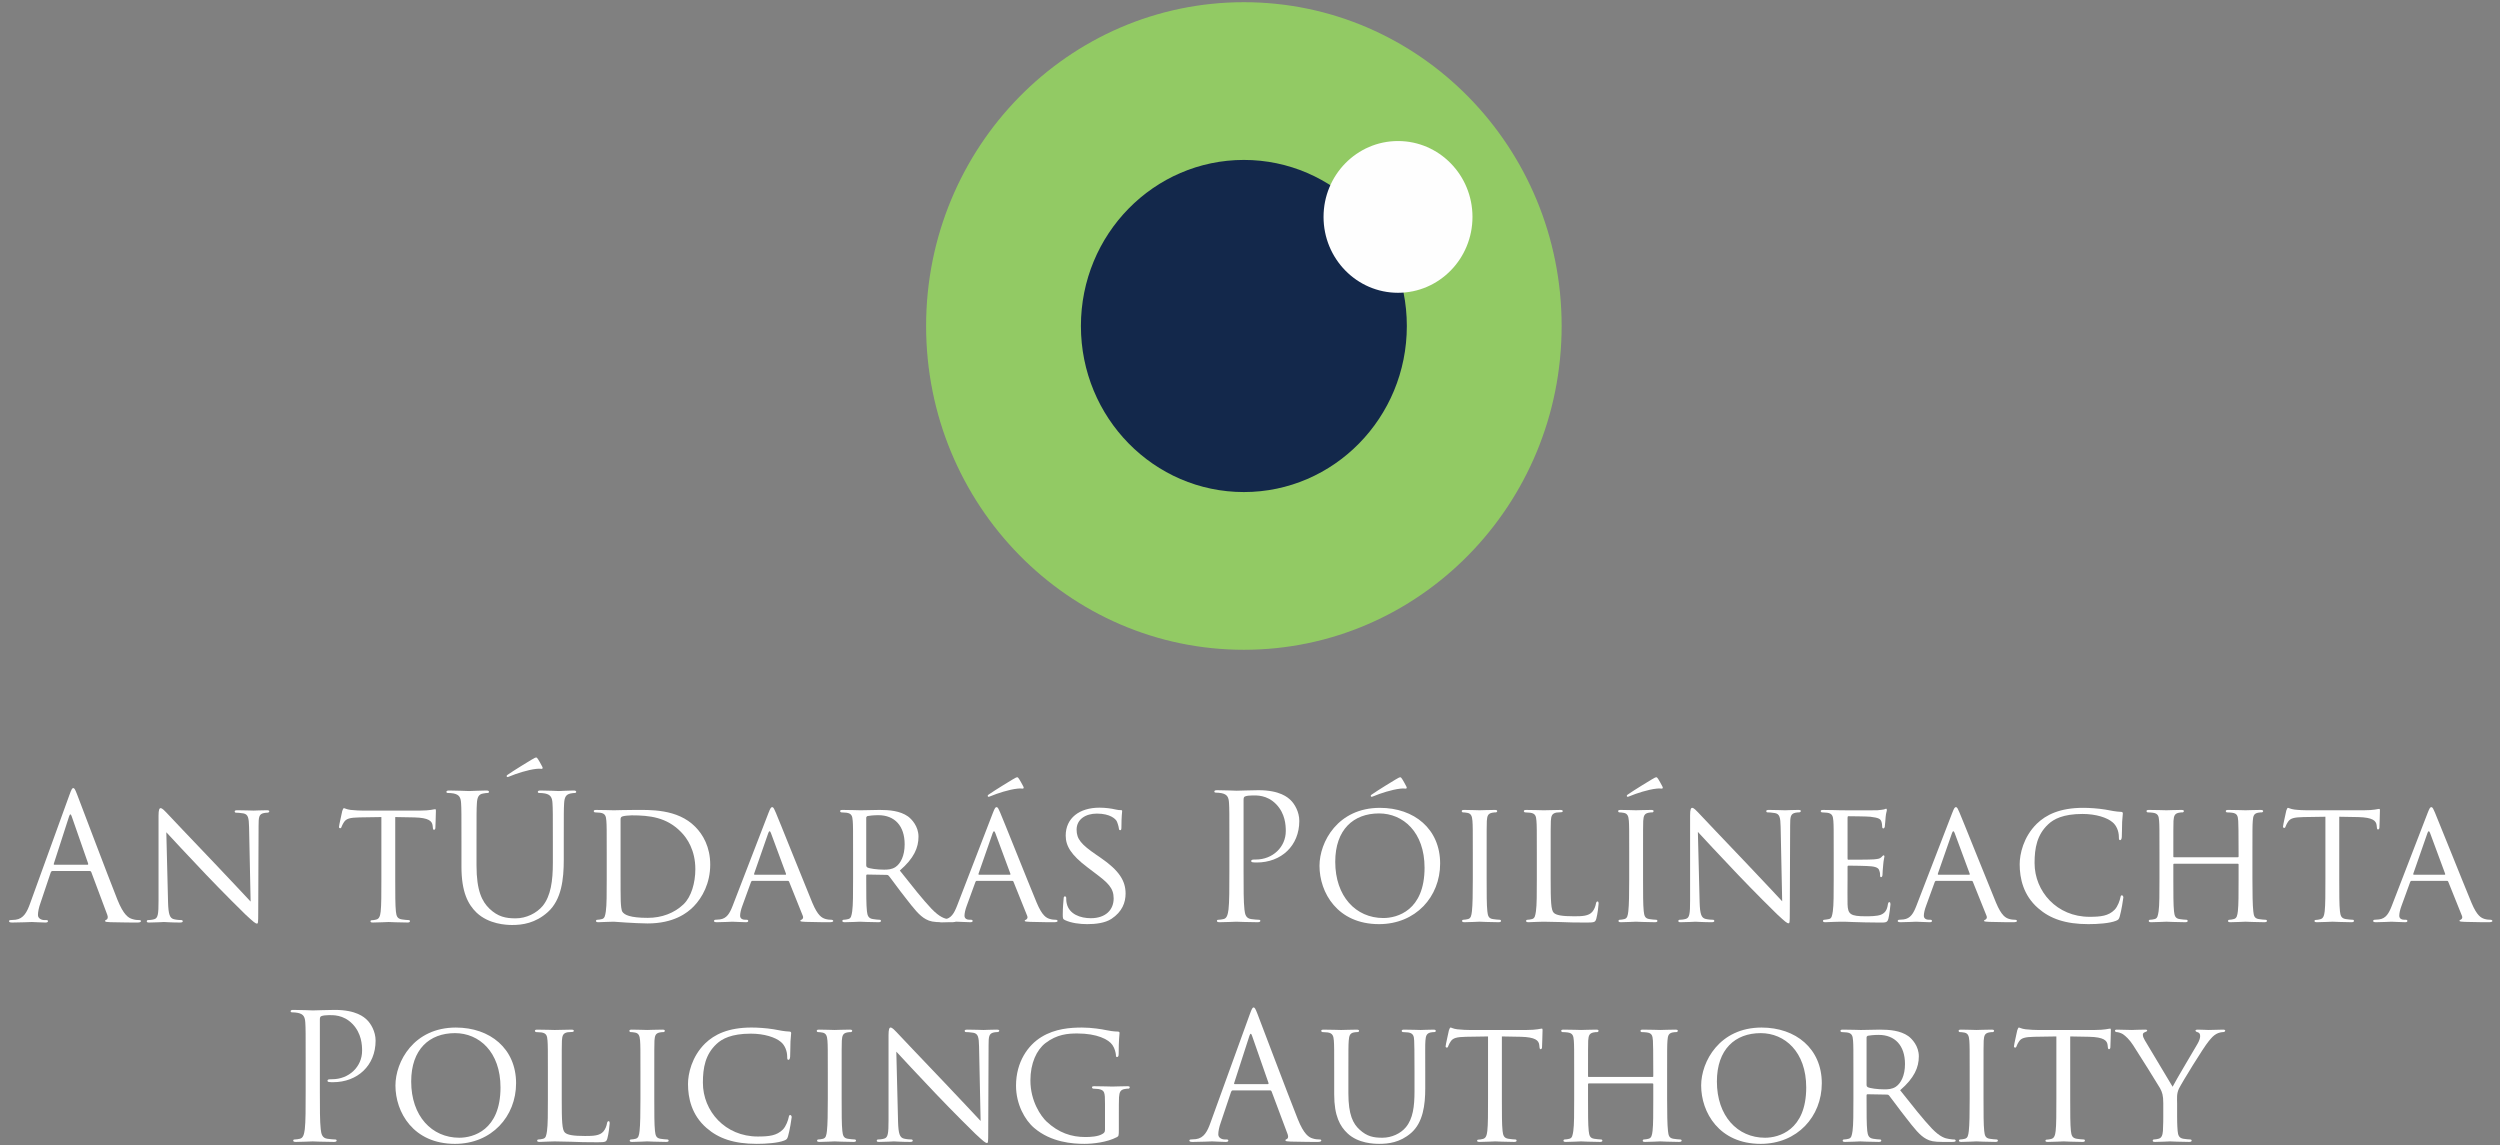 <?xml version="1.0" encoding="UTF-8" standalone="no"?>
<svg width="203px" height="93px" viewBox="0 0 203 93" version="1.1" xmlns="http://www.w3.org/2000/svg" xmlns:xlink="http://www.w3.org/1999/xlink">
    <rect x="0" y="0" width="203" height="93" fill="#808080" stroke="none"/>
    <!-- Generator: Sketch 50.2 (55047) - http://www.bohemiancoding.com/sketch -->
    <title>top bar logo</title>
    <desc>Created with Sketch.</desc>
    <defs></defs>
    <g id="Desktop" stroke="none" stroke-width="1" fill="none" fill-rule="evenodd">
        <g id="Home-v5b" transform="translate(-98, -6425)">
            <g id="footer" transform="translate(0, 6355)">
                <g id="top-bar-logo">
                    <g transform="translate(98, 70)">
                        <g id="Group">
                            <g id="Group-7" transform="translate(75, 0)">
                                <path d="M51.805,26.471 C51.805,40.991 40.253,52.762 26.003,52.762 C11.751,52.762 0.2,40.991 0.2,26.471 C0.2,11.951 11.751,0.179 26.003,0.179 C40.253,0.179 51.805,11.951 51.805,26.471" id="Fill-1" fill="#92CA64"></path>
                                <path d="M39.235,26.471 C39.235,33.918 33.311,39.955 26.002,39.955 C18.694,39.955 12.77,33.918 12.77,26.471 C12.77,19.023 18.694,12.986 26.002,12.986 C33.311,12.986 39.235,19.023 39.235,26.471" id="Fill-3" fill="#13284B"></path>
                                <path d="M44.565,17.613 C44.565,21.015 41.859,23.774 38.519,23.774 C35.179,23.774 32.472,21.015 32.472,17.613 C32.472,14.211 35.179,11.452 38.519,11.452 C41.859,11.452 44.565,14.211 44.565,17.613" id="Fill-5" fill="#FEFEFE"></path>
                            </g>
                            <g id="Group-84" transform="translate(0, 61)" fill="#FFFFFF">
                                <path d="M24.82,25.117 C24.82,22.903 24.82,22.507 24.792,22.054 C24.764,21.571 24.651,21.344 24.187,21.246 C24.075,21.218 23.837,21.202 23.71,21.202 C23.654,21.202 23.598,21.174 23.598,21.118 C23.598,21.033 23.668,21.004 23.823,21.004 C24.455,21.004 25.298,21.046 25.41,21.046 C25.72,21.046 26.535,21.004 27.181,21.004 C28.938,21.004 29.572,21.599 29.796,21.812 C30.106,22.11 30.499,22.749 30.499,23.5 C30.499,25.513 29.037,26.875 27.04,26.875 C26.971,26.875 26.816,26.875 26.746,26.86 C26.675,26.86 26.591,26.832 26.591,26.761 C26.591,26.647 26.675,26.633 26.971,26.633 C28.334,26.633 29.402,25.626 29.402,24.322 C29.402,23.854 29.36,22.903 28.615,22.138 C27.87,21.373 27.014,21.43 26.69,21.43 C26.45,21.43 26.212,21.458 26.085,21.515 C26.001,21.543 25.973,21.643 25.973,21.783 L25.973,27.613 C25.973,28.973 25.973,30.093 26.043,30.69 C26.085,31.101 26.169,31.412 26.591,31.469 C26.788,31.497 27.097,31.526 27.224,31.526 C27.308,31.526 27.336,31.569 27.336,31.611 C27.336,31.682 27.266,31.724 27.111,31.724 C26.339,31.724 25.453,31.682 25.382,31.682 C25.34,31.682 24.455,31.724 24.033,31.724 C23.879,31.724 23.809,31.696 23.809,31.611 C23.809,31.569 23.837,31.526 23.921,31.526 C24.047,31.526 24.216,31.497 24.343,31.469 C24.623,31.412 24.693,31.101 24.75,30.69 C24.82,30.093 24.82,28.973 24.82,27.613 L24.82,25.117 Z" id="Fill-8"></path>
                                <path d="M37.297,31.384 C38.407,31.384 40.641,30.789 40.641,27.301 C40.641,24.407 38.899,22.89 36.945,22.89 C34.879,22.89 33.389,24.194 33.389,26.818 C33.389,29.625 35.061,31.384 37.297,31.384 M37.015,22.437 C39.799,22.437 41.906,24.152 41.906,26.959 C41.906,29.654 39.925,31.881 36.945,31.881 C33.558,31.881 32.11,29.313 32.11,27.143 C32.11,25.202 33.6,22.437 37.015,22.437" id="Fill-10"></path>
                                <path d="M45.613,28.25 C45.613,30.023 45.64,30.746 45.865,30.959 C46.062,31.157 46.54,31.242 47.509,31.242 C48.156,31.242 48.705,31.228 48.999,30.873 C49.155,30.689 49.253,30.434 49.294,30.193 C49.308,30.108 49.35,30.037 49.421,30.037 C49.477,30.037 49.505,30.093 49.505,30.221 C49.505,30.348 49.421,31.071 49.322,31.426 C49.239,31.71 49.197,31.752 48.536,31.752 C47.65,31.752 46.961,31.738 46.385,31.71 C45.823,31.696 45.401,31.682 45.035,31.682 C44.979,31.682 44.769,31.682 44.53,31.696 C44.277,31.71 44.01,31.724 43.813,31.724 C43.687,31.724 43.617,31.696 43.617,31.624 C43.617,31.582 43.645,31.526 43.715,31.526 C43.827,31.526 43.982,31.498 44.094,31.469 C44.334,31.412 44.362,31.185 44.417,30.831 C44.488,30.334 44.488,29.384 44.488,28.222 L44.488,26.095 C44.488,24.223 44.488,23.883 44.459,23.5 C44.431,23.088 44.362,22.891 43.953,22.833 C43.855,22.819 43.645,22.805 43.532,22.805 C43.49,22.805 43.434,22.749 43.434,22.705 C43.434,22.635 43.49,22.607 43.631,22.607 C44.193,22.607 44.966,22.635 45.035,22.635 C45.092,22.635 46.02,22.607 46.399,22.607 C46.526,22.607 46.596,22.635 46.596,22.705 C46.596,22.749 46.54,22.791 46.498,22.791 C46.413,22.791 46.23,22.805 46.09,22.819 C45.724,22.891 45.654,23.075 45.627,23.5 C45.613,23.883 45.613,24.223 45.613,26.095 L45.613,28.25 Z" id="Fill-12"></path>
                                <path d="M53.128,28.222 C53.128,29.385 53.128,30.335 53.184,30.831 C53.226,31.185 53.268,31.413 53.633,31.469 C53.816,31.497 54.084,31.525 54.197,31.525 C54.266,31.525 54.294,31.582 54.294,31.625 C54.294,31.681 54.239,31.724 54.098,31.724 C53.409,31.724 52.608,31.681 52.551,31.681 C52.481,31.681 51.709,31.724 51.329,31.724 C51.202,31.724 51.133,31.695 51.133,31.625 C51.133,31.582 51.161,31.525 51.23,31.525 C51.343,31.525 51.498,31.497 51.61,31.469 C51.849,31.413 51.891,31.185 51.933,30.831 C51.99,30.335 52.004,29.385 52.004,28.222 L52.004,26.094 C52.004,24.223 52.004,23.882 51.975,23.5 C51.947,23.089 51.849,22.904 51.582,22.848 C51.441,22.819 51.286,22.806 51.202,22.806 C51.147,22.806 51.105,22.748 51.105,22.706 C51.105,22.634 51.161,22.606 51.301,22.606 C51.709,22.606 52.481,22.634 52.551,22.634 C52.608,22.634 53.409,22.606 53.789,22.606 C53.929,22.606 53.985,22.634 53.985,22.706 C53.985,22.748 53.929,22.806 53.887,22.806 C53.803,22.806 53.718,22.806 53.578,22.834 C53.24,22.904 53.17,23.075 53.142,23.5 C53.128,23.882 53.128,24.223 53.128,26.094 L53.128,28.222 Z" id="Fill-14"></path>
                                <path d="M57.37,30.59 C56.16,29.54 55.866,28.164 55.866,27.016 C55.866,26.208 56.16,24.804 57.258,23.726 C58.003,23.003 59.127,22.436 61.024,22.436 C61.516,22.436 62.219,22.48 62.823,22.578 C63.287,22.664 63.68,22.748 64.088,22.762 C64.214,22.762 64.242,22.819 64.242,22.89 C64.242,22.99 64.214,23.131 64.187,23.571 C64.173,23.968 64.173,24.634 64.159,24.804 C64.145,24.988 64.088,25.06 64.018,25.06 C63.933,25.06 63.92,24.974 63.92,24.804 C63.92,24.337 63.722,23.854 63.399,23.6 C62.963,23.23 62.064,22.933 60.968,22.933 C59.379,22.933 58.621,23.358 58.185,23.769 C57.272,24.62 57.075,25.698 57.075,26.917 C57.075,29.229 58.888,31.285 61.53,31.285 C62.457,31.285 63.076,31.213 63.569,30.718 C63.835,30.448 64.004,29.937 64.046,29.71 C64.074,29.582 64.088,29.54 64.173,29.54 C64.228,29.54 64.286,29.626 64.286,29.71 C64.286,29.796 64.116,30.844 63.99,31.257 C63.92,31.483 63.891,31.525 63.68,31.611 C63.174,31.81 62.247,31.88 61.446,31.88 C59.59,31.88 58.34,31.441 57.37,30.59" id="Fill-16"></path>
                                <path d="M68.342,28.222 C68.342,29.385 68.342,30.335 68.398,30.831 C68.44,31.185 68.482,31.413 68.847,31.469 C69.03,31.497 69.298,31.525 69.411,31.525 C69.48,31.525 69.508,31.582 69.508,31.625 C69.508,31.681 69.452,31.724 69.312,31.724 C68.623,31.724 67.822,31.681 67.765,31.681 C67.695,31.681 66.923,31.724 66.543,31.724 C66.416,31.724 66.346,31.695 66.346,31.625 C66.346,31.582 66.374,31.525 66.444,31.525 C66.557,31.525 66.712,31.497 66.824,31.469 C67.063,31.413 67.105,31.185 67.147,30.831 C67.204,30.335 67.218,29.385 67.218,28.222 L67.218,26.094 C67.218,24.223 67.218,23.882 67.189,23.5 C67.161,23.089 67.063,22.904 66.796,22.848 C66.655,22.819 66.5,22.806 66.416,22.806 C66.36,22.806 66.319,22.748 66.319,22.706 C66.319,22.634 66.374,22.606 66.515,22.606 C66.923,22.606 67.695,22.634 67.765,22.634 C67.822,22.634 68.623,22.606 69.003,22.606 C69.143,22.606 69.199,22.634 69.199,22.706 C69.199,22.748 69.143,22.806 69.101,22.806 C69.017,22.806 68.932,22.806 68.791,22.834 C68.454,22.904 68.384,23.075 68.356,23.5 C68.342,23.882 68.342,24.223 68.342,26.094 L68.342,28.222 Z" id="Fill-18"></path>
                                <path d="M72.922,30.079 C72.95,31.071 73.062,31.369 73.399,31.455 C73.625,31.511 73.905,31.526 74.018,31.526 C74.074,31.526 74.116,31.569 74.116,31.625 C74.116,31.696 74.032,31.724 73.891,31.724 C73.188,31.724 72.697,31.682 72.584,31.682 C72.473,31.682 71.952,31.724 71.389,31.724 C71.263,31.724 71.192,31.71 71.192,31.625 C71.192,31.569 71.234,31.526 71.291,31.526 C71.389,31.526 71.615,31.511 71.798,31.455 C72.106,31.369 72.149,31.043 72.149,29.951 L72.149,23.046 C72.149,22.564 72.219,22.436 72.316,22.436 C72.457,22.436 72.669,22.677 72.795,22.805 C72.991,23.003 74.791,24.932 76.703,26.918 C77.926,28.194 79.246,29.626 79.626,30.023 L79.5,23.982 C79.485,23.202 79.415,22.933 79.036,22.861 C78.811,22.819 78.53,22.805 78.431,22.805 C78.347,22.805 78.333,22.734 78.333,22.692 C78.333,22.621 78.431,22.606 78.571,22.606 C79.133,22.606 79.725,22.635 79.866,22.635 C80.005,22.635 80.412,22.606 80.919,22.606 C81.045,22.606 81.143,22.621 81.143,22.692 C81.143,22.734 81.087,22.805 81.004,22.805 C80.948,22.805 80.849,22.805 80.708,22.833 C80.301,22.919 80.273,23.159 80.273,23.883 L80.244,30.944 C80.244,31.738 80.23,31.81 80.146,31.81 C80.019,31.81 79.893,31.71 79.205,31.071 C79.078,30.958 77.293,29.186 75.986,27.811 C74.552,26.293 73.16,24.818 72.781,24.393 L72.922,30.079 Z" id="Fill-20"></path>
                                <path d="M89.726,28.647 C89.726,27.668 89.698,27.527 89.192,27.427 C89.093,27.413 88.882,27.399 88.77,27.399 C88.727,27.399 88.671,27.343 88.671,27.301 C88.671,27.215 88.727,27.201 88.868,27.201 C89.431,27.201 90.26,27.229 90.331,27.229 C90.387,27.229 91.159,27.201 91.539,27.201 C91.68,27.201 91.735,27.215 91.735,27.301 C91.735,27.343 91.68,27.399 91.638,27.399 C91.553,27.399 91.469,27.399 91.328,27.427 C90.991,27.485 90.892,27.668 90.864,28.094 C90.85,28.477 90.85,28.831 90.85,29.342 L90.85,30.689 C90.85,31.242 90.836,31.256 90.681,31.34 C89.894,31.752 88.77,31.88 88.054,31.88 C87.111,31.88 85.355,31.767 83.977,30.59 C83.218,29.951 82.501,28.661 82.501,27.159 C82.501,25.23 83.471,23.869 84.568,23.202 C85.678,22.521 86.915,22.437 87.857,22.437 C88.644,22.437 89.515,22.579 89.754,22.635 C90.007,22.691 90.443,22.763 90.752,22.763 C90.879,22.763 90.907,22.819 90.907,22.876 C90.907,23.046 90.836,23.372 90.836,24.578 C90.836,24.776 90.78,24.833 90.696,24.833 C90.625,24.833 90.611,24.762 90.611,24.648 C90.597,24.492 90.526,24.138 90.331,23.855 C90.021,23.4 89.08,22.918 87.478,22.918 C86.733,22.918 85.833,22.975 84.891,23.699 C84.175,24.252 83.669,25.329 83.669,26.732 C83.669,28.435 84.539,29.655 84.976,30.065 C85.959,30.987 86.999,31.327 88.137,31.327 C88.574,31.327 89.15,31.285 89.473,31.101 C89.627,31.015 89.726,30.959 89.726,30.731 L89.726,28.647 Z" id="Fill-22"></path>
                                <path d="M102.945,27.031 C103.015,27.031 103.015,26.987 103.001,26.931 L101.666,23.103 C101.596,22.89 101.525,22.89 101.455,23.103 L100.218,26.931 C100.19,27.003 100.218,27.031 100.26,27.031 L102.945,27.031 Z M101.483,21.358 C101.652,20.891 101.708,20.806 101.793,20.806 C101.877,20.806 101.932,20.877 102.101,21.316 C102.312,21.856 104.519,27.711 105.377,29.866 C105.882,31.128 106.291,31.355 106.585,31.441 C106.796,31.511 107.007,31.525 107.147,31.525 C107.232,31.525 107.288,31.539 107.288,31.611 C107.288,31.697 107.161,31.725 107.007,31.725 C106.796,31.725 105.77,31.725 104.8,31.697 C104.533,31.681 104.379,31.681 104.379,31.597 C104.379,31.539 104.42,31.511 104.478,31.497 C104.561,31.469 104.645,31.341 104.561,31.114 L103.254,27.626 C103.227,27.57 103.197,27.54 103.128,27.54 L100.105,27.54 C100.036,27.54 99.994,27.584 99.965,27.654 L99.122,30.164 C98.995,30.519 98.925,30.859 98.925,31.114 C98.925,31.398 99.22,31.525 99.458,31.525 L99.599,31.525 C99.698,31.525 99.74,31.554 99.74,31.611 C99.74,31.697 99.656,31.725 99.529,31.725 C99.192,31.725 98.588,31.681 98.433,31.681 C98.278,31.681 97.506,31.725 96.845,31.725 C96.662,31.725 96.577,31.697 96.577,31.611 C96.577,31.554 96.634,31.525 96.705,31.525 C96.803,31.525 96.999,31.511 97.112,31.497 C97.758,31.412 98.04,30.873 98.292,30.164 L101.483,21.358 Z" id="Fill-24"></path>
                                <path d="M108.337,26.095 C108.337,24.223 108.337,23.883 108.309,23.5 C108.281,23.117 108.21,22.891 107.803,22.833 C107.704,22.819 107.493,22.805 107.382,22.805 C107.339,22.805 107.283,22.749 107.283,22.707 C107.283,22.635 107.339,22.607 107.479,22.607 C108.041,22.607 108.786,22.635 108.899,22.635 C109.012,22.635 109.785,22.607 110.15,22.607 C110.291,22.607 110.361,22.635 110.361,22.707 C110.361,22.749 110.305,22.805 110.248,22.805 C110.164,22.805 110.094,22.805 109.939,22.833 C109.616,22.891 109.546,23.103 109.517,23.5 C109.489,23.883 109.489,24.223 109.489,26.095 L109.489,27.782 C109.489,29.526 109.87,30.25 110.403,30.732 C111.006,31.285 111.541,31.384 112.245,31.384 C113.004,31.384 113.734,31.043 114.156,30.532 C114.732,29.839 114.858,28.845 114.858,27.613 L114.858,26.095 C114.858,24.223 114.844,23.883 114.831,23.5 C114.817,23.117 114.745,22.891 114.338,22.833 C114.239,22.819 114.029,22.805 113.917,22.805 C113.861,22.805 113.818,22.749 113.818,22.707 C113.818,22.635 113.874,22.607 114.015,22.607 C114.563,22.607 115.28,22.635 115.351,22.635 C115.434,22.635 116.026,22.607 116.391,22.607 C116.531,22.607 116.586,22.635 116.586,22.707 C116.586,22.749 116.545,22.805 116.489,22.805 C116.404,22.805 116.334,22.805 116.179,22.833 C115.843,22.904 115.772,23.103 115.744,23.5 C115.716,23.883 115.73,24.223 115.73,26.095 L115.73,27.385 C115.73,28.689 115.561,30.15 114.577,31.001 C113.677,31.78 112.722,31.88 111.991,31.88 C111.584,31.88 110.291,31.852 109.419,31.029 C108.814,30.462 108.337,29.625 108.337,27.868 L108.337,26.095 Z" id="Fill-26"></path>
                                <path d="M121.952,28.222 C121.952,29.385 121.952,30.335 122.008,30.831 C122.05,31.185 122.107,31.413 122.486,31.469 C122.655,31.497 122.935,31.525 123.048,31.525 C123.132,31.525 123.146,31.582 123.146,31.625 C123.146,31.681 123.09,31.724 122.949,31.724 C122.274,31.724 121.488,31.681 121.418,31.681 C121.362,31.681 120.504,31.724 120.139,31.724 C119.998,31.724 119.942,31.695 119.942,31.625 C119.942,31.582 119.97,31.539 120.04,31.539 C120.153,31.539 120.292,31.511 120.405,31.483 C120.658,31.427 120.729,31.185 120.771,30.831 C120.828,30.335 120.828,29.385 120.828,28.222 L120.828,23.159 L119.043,23.187 C118.269,23.203 117.974,23.287 117.792,23.571 C117.651,23.784 117.637,23.868 117.594,23.954 C117.566,24.053 117.524,24.067 117.468,24.067 C117.44,24.067 117.383,24.039 117.383,23.968 C117.383,23.84 117.637,22.762 117.651,22.664 C117.679,22.592 117.735,22.436 117.777,22.436 C117.862,22.436 117.988,22.536 118.326,22.578 C118.676,22.622 119.154,22.634 119.295,22.634 L123.962,22.634 C124.369,22.634 124.651,22.606 124.847,22.578 C125.03,22.55 125.143,22.522 125.199,22.522 C125.255,22.522 125.255,22.592 125.255,22.664 C125.255,23.032 125.213,23.898 125.213,24.039 C125.213,24.138 125.156,24.195 125.1,24.195 C125.044,24.195 125.016,24.152 125.002,23.982 L124.988,23.854 C124.945,23.486 124.679,23.217 123.497,23.187 L121.952,23.159 L121.952,28.222 Z" id="Fill-28"></path>
                                <path d="M135.37,28.222 C135.37,29.385 135.384,30.335 135.44,30.831 C135.482,31.185 135.511,31.413 135.891,31.469 C136.058,31.497 136.34,31.525 136.439,31.525 C136.522,31.525 136.55,31.582 136.55,31.625 C136.55,31.681 136.481,31.724 136.34,31.724 C135.665,31.724 134.878,31.681 134.808,31.681 C134.751,31.681 133.951,31.724 133.585,31.724 C133.444,31.724 133.389,31.695 133.389,31.625 C133.389,31.582 133.417,31.525 133.488,31.525 C133.599,31.525 133.74,31.497 133.852,31.469 C134.105,31.413 134.147,31.171 134.189,30.816 C134.246,30.321 134.246,29.413 134.246,28.25 L134.246,27.045 C134.246,26.988 134.217,26.974 134.175,26.974 L129.018,26.974 C128.975,26.974 128.948,26.988 128.948,27.045 L128.948,28.25 C128.948,29.413 128.948,30.335 129.003,30.831 C129.046,31.185 129.088,31.413 129.453,31.469 C129.636,31.497 129.902,31.525 130.015,31.525 C130.085,31.525 130.114,31.582 130.114,31.625 C130.114,31.681 130.058,31.724 129.917,31.724 C129.228,31.724 128.442,31.681 128.385,31.681 C128.315,31.681 127.527,31.724 127.149,31.724 C127.021,31.724 126.951,31.695 126.951,31.625 C126.951,31.582 126.979,31.525 127.05,31.525 C127.162,31.525 127.316,31.497 127.429,31.469 C127.668,31.413 127.696,31.185 127.753,30.831 C127.823,30.335 127.823,29.385 127.823,28.222 L127.823,26.094 C127.823,24.223 127.823,23.882 127.795,23.5 C127.767,23.089 127.696,22.89 127.288,22.834 C127.191,22.819 126.979,22.806 126.867,22.806 C126.825,22.806 126.768,22.748 126.768,22.706 C126.768,22.634 126.825,22.606 126.965,22.606 C127.527,22.606 128.315,22.634 128.385,22.634 C128.442,22.634 129.228,22.606 129.608,22.606 C129.749,22.606 129.804,22.634 129.804,22.706 C129.804,22.748 129.749,22.806 129.707,22.806 C129.622,22.806 129.537,22.806 129.397,22.834 C129.06,22.904 128.99,23.075 128.961,23.5 C128.948,23.882 128.948,24.251 128.948,26.124 L128.948,26.378 C128.948,26.449 128.975,26.449 129.018,26.449 L134.175,26.449 C134.217,26.449 134.246,26.449 134.246,26.378 L134.246,26.124 C134.246,24.251 134.232,23.882 134.217,23.5 C134.189,23.089 134.133,22.89 133.726,22.834 C133.627,22.819 133.417,22.806 133.305,22.806 C133.248,22.806 133.206,22.748 133.206,22.706 C133.206,22.634 133.262,22.606 133.403,22.606 C133.951,22.606 134.751,22.634 134.808,22.634 C134.878,22.634 135.665,22.606 136.031,22.606 C136.171,22.606 136.242,22.634 136.242,22.706 C136.242,22.748 136.186,22.806 136.129,22.806 C136.045,22.806 135.974,22.806 135.82,22.834 C135.497,22.904 135.426,23.075 135.398,23.5 C135.37,23.882 135.37,24.223 135.37,26.094 L135.37,28.222 Z" id="Fill-30"></path>
                                <path d="M143.319,31.384 C144.429,31.384 146.665,30.789 146.665,27.301 C146.665,24.407 144.922,22.89 142.968,22.89 C140.902,22.89 139.412,24.194 139.412,26.818 C139.412,29.625 141.085,31.384 143.319,31.384 M143.039,22.437 C145.821,22.437 147.93,24.152 147.93,26.959 C147.93,29.654 145.948,31.881 142.968,31.881 C139.582,31.881 138.134,29.313 138.134,27.143 C138.134,25.202 139.623,22.437 143.039,22.437" id="Fill-32"></path>
                                <path d="M151.565,27.116 C151.565,27.186 151.593,27.229 151.649,27.272 C151.831,27.371 152.465,27.456 153.013,27.456 C153.308,27.456 153.646,27.441 153.94,27.244 C154.363,26.96 154.685,26.321 154.685,25.399 C154.685,23.897 153.87,23.033 152.548,23.033 C152.183,23.033 151.79,23.075 151.664,23.103 C151.607,23.131 151.565,23.174 151.565,23.245 L151.565,27.116 Z M150.497,26.094 C150.497,24.223 150.497,23.883 150.469,23.5 C150.441,23.089 150.37,22.891 149.963,22.833 C149.865,22.819 149.653,22.805 149.541,22.805 C149.499,22.805 149.442,22.749 149.442,22.706 C149.442,22.635 149.499,22.606 149.639,22.606 C150.201,22.606 151.031,22.635 151.101,22.635 C151.228,22.635 152.268,22.606 152.647,22.606 C153.434,22.606 154.306,22.677 154.953,23.131 C155.262,23.358 155.809,23.94 155.809,24.776 C155.809,25.67 155.445,26.534 154.292,27.527 C155.304,28.803 156.162,29.895 156.877,30.646 C157.538,31.327 157.946,31.44 158.255,31.483 C158.494,31.526 158.621,31.526 158.69,31.526 C158.761,31.526 158.803,31.582 158.803,31.624 C158.803,31.696 158.732,31.724 158.508,31.724 L157.735,31.724 C157.032,31.724 156.722,31.654 156.414,31.483 C155.88,31.199 155.43,30.618 154.727,29.71 C154.208,29.059 153.658,28.278 153.392,27.952 C153.336,27.895 153.308,27.881 153.223,27.881 L151.649,27.853 C151.593,27.853 151.565,27.881 151.565,27.952 L151.565,28.236 C151.565,29.398 151.565,30.335 151.621,30.83 C151.664,31.185 151.734,31.412 152.113,31.469 C152.282,31.497 152.548,31.526 152.661,31.526 C152.746,31.526 152.759,31.582 152.759,31.624 C152.759,31.682 152.703,31.724 152.564,31.724 C151.889,31.724 151.101,31.682 151.045,31.682 C151.031,31.682 150.201,31.724 149.822,31.724 C149.695,31.724 149.625,31.696 149.625,31.624 C149.625,31.582 149.653,31.526 149.724,31.526 C149.836,31.526 149.99,31.497 150.103,31.469 C150.342,31.412 150.37,31.185 150.427,30.83 C150.497,30.335 150.497,29.384 150.497,28.222 L150.497,26.094 Z" id="Fill-34"></path>
                                <path d="M161.062,28.222 C161.062,29.385 161.062,30.335 161.118,30.831 C161.16,31.185 161.202,31.413 161.567,31.469 C161.75,31.497 162.017,31.525 162.13,31.525 C162.2,31.525 162.228,31.582 162.228,31.625 C162.228,31.681 162.172,31.724 162.031,31.724 C161.342,31.724 160.542,31.681 160.485,31.681 C160.415,31.681 159.642,31.724 159.263,31.724 C159.136,31.724 159.066,31.695 159.066,31.625 C159.066,31.582 159.094,31.525 159.164,31.525 C159.277,31.525 159.432,31.497 159.543,31.469 C159.783,31.413 159.825,31.185 159.867,30.831 C159.924,30.335 159.938,29.385 159.938,28.222 L159.938,26.094 C159.938,24.223 159.938,23.882 159.909,23.5 C159.881,23.089 159.783,22.904 159.515,22.848 C159.375,22.819 159.221,22.806 159.136,22.806 C159.08,22.806 159.038,22.748 159.038,22.706 C159.038,22.634 159.094,22.606 159.235,22.606 C159.642,22.606 160.415,22.634 160.485,22.634 C160.542,22.634 161.342,22.606 161.723,22.606 C161.863,22.606 161.92,22.634 161.92,22.706 C161.92,22.748 161.863,22.806 161.821,22.806 C161.737,22.806 161.652,22.806 161.511,22.834 C161.174,22.904 161.104,23.075 161.076,23.5 C161.062,23.882 161.062,24.223 161.062,26.094 L161.062,28.222 Z" id="Fill-36"></path>
                                <path d="M168.101,28.222 C168.101,29.385 168.101,30.335 168.157,30.831 C168.199,31.185 168.256,31.413 168.635,31.469 C168.804,31.497 169.084,31.525 169.197,31.525 C169.281,31.525 169.295,31.582 169.295,31.625 C169.295,31.681 169.239,31.724 169.098,31.724 C168.423,31.724 167.637,31.681 167.567,31.681 C167.511,31.681 166.653,31.724 166.288,31.724 C166.147,31.724 166.091,31.695 166.091,31.625 C166.091,31.582 166.119,31.539 166.189,31.539 C166.302,31.539 166.441,31.511 166.554,31.483 C166.807,31.427 166.878,31.185 166.92,30.831 C166.977,30.335 166.977,29.385 166.977,28.222 L166.977,23.159 L165.192,23.187 C164.418,23.203 164.123,23.287 163.941,23.571 C163.8,23.784 163.786,23.868 163.743,23.954 C163.715,24.053 163.673,24.067 163.617,24.067 C163.589,24.067 163.532,24.039 163.532,23.968 C163.532,23.84 163.786,22.762 163.8,22.664 C163.828,22.592 163.884,22.436 163.925,22.436 C164.01,22.436 164.137,22.536 164.475,22.578 C164.825,22.622 165.303,22.634 165.444,22.634 L170.111,22.634 C170.518,22.634 170.8,22.606 170.996,22.578 C171.179,22.55 171.292,22.522 171.348,22.522 C171.403,22.522 171.403,22.592 171.403,22.664 C171.403,23.032 171.362,23.898 171.362,24.039 C171.362,24.138 171.304,24.195 171.249,24.195 C171.193,24.195 171.165,24.152 171.151,23.982 L171.137,23.854 C171.094,23.486 170.827,23.217 169.646,23.187 L168.101,23.159 L168.101,28.222 Z" id="Fill-38"></path>
                                <path d="M175.658,28.59 C175.658,27.939 175.574,27.697 175.391,27.356 C175.292,27.172 173.62,24.492 173.199,23.854 C172.903,23.401 172.607,23.131 172.383,22.975 C172.2,22.861 171.962,22.805 171.863,22.805 C171.793,22.805 171.736,22.748 171.736,22.692 C171.736,22.634 171.779,22.606 171.891,22.606 C172.13,22.606 173.058,22.634 173.114,22.634 C173.199,22.634 173.704,22.606 174.182,22.606 C174.323,22.606 174.351,22.634 174.351,22.692 C174.351,22.734 174.266,22.777 174.154,22.819 C174.055,22.861 173.999,22.919 173.999,23.017 C173.999,23.187 174.083,23.33 174.168,23.486 L176.416,27.244 C176.67,26.733 178.215,24.153 178.44,23.756 C178.595,23.486 178.652,23.287 178.652,23.131 C178.652,22.961 178.595,22.861 178.455,22.819 C178.342,22.791 178.272,22.734 178.272,22.677 C178.272,22.634 178.342,22.606 178.469,22.606 C178.793,22.606 179.228,22.634 179.327,22.634 C179.411,22.634 180.296,22.606 180.535,22.606 C180.62,22.606 180.689,22.634 180.689,22.677 C180.689,22.734 180.634,22.805 180.535,22.805 C180.394,22.805 180.155,22.848 179.959,22.961 C179.72,23.103 179.607,23.231 179.339,23.556 C178.932,24.039 177.19,26.875 176.936,27.386 C176.726,27.811 176.782,28.194 176.782,28.59 L176.782,29.626 C176.782,29.824 176.782,30.335 176.824,30.83 C176.853,31.185 176.936,31.413 177.302,31.469 C177.471,31.497 177.752,31.525 177.864,31.525 C177.935,31.525 177.963,31.582 177.963,31.625 C177.963,31.682 177.893,31.724 177.766,31.724 C177.077,31.724 176.277,31.682 176.206,31.682 C176.15,31.682 175.363,31.724 174.997,31.724 C174.857,31.724 174.8,31.696 174.8,31.625 C174.8,31.582 174.829,31.525 174.899,31.525 C175.012,31.525 175.153,31.497 175.264,31.469 C175.517,31.413 175.602,31.185 175.63,30.83 C175.658,30.335 175.658,29.824 175.658,29.626 L175.658,28.59 Z" id="Fill-40"></path>
                                <path d="M50.39,9.559 C50.39,10.835 50.39,11.956 50.404,12.183 C50.418,12.48 50.446,12.919 50.545,13.047 C50.7,13.275 51.135,13.53 52.597,13.53 C53.735,13.53 54.747,13.147 55.492,12.438 C56.139,11.827 56.462,10.679 56.462,9.573 C56.462,8.042 55.801,7.063 55.295,6.554 C54.128,5.362 52.765,5.206 51.29,5.206 C51.051,5.206 50.657,5.248 50.545,5.292 C50.432,5.334 50.39,5.39 50.39,5.532 L50.39,9.559 Z M49.266,8.255 C49.266,6.383 49.266,6.043 49.237,5.66 C49.209,5.248 49.139,5.051 48.731,4.993 C48.633,4.979 48.422,4.965 48.309,4.965 C48.268,4.965 48.212,4.909 48.212,4.865 C48.212,4.795 48.268,4.767 48.408,4.767 C48.97,4.767 49.771,4.795 49.842,4.795 C49.983,4.795 50.77,4.767 51.5,4.767 C52.737,4.767 55,4.653 56.462,6.143 C57.08,6.766 57.67,7.772 57.67,9.204 C57.67,10.723 57.024,11.885 56.336,12.594 C55.801,13.147 54.691,13.984 52.583,13.984 C52.048,13.984 51.387,13.94 50.853,13.912 C50.319,13.87 49.898,13.842 49.842,13.842 C49.813,13.842 49.588,13.856 49.336,13.856 C49.083,13.87 48.788,13.884 48.591,13.884 C48.464,13.884 48.394,13.856 48.394,13.784 C48.394,13.742 48.422,13.686 48.492,13.686 C48.605,13.686 48.76,13.658 48.871,13.629 C49.111,13.572 49.139,13.345 49.195,12.991 C49.266,12.494 49.266,11.544 49.266,10.382 L49.266,8.255 Z" id="Fill-42"></path>
                                <path d="M63.779,10.027 C63.835,10.027 63.835,9.999 63.821,9.943 L62.598,6.639 C62.528,6.453 62.457,6.453 62.387,6.639 L61.235,9.943 C61.221,9.999 61.235,10.027 61.277,10.027 L63.779,10.027 Z M62.402,5.008 C62.556,4.61 62.613,4.54 62.697,4.54 C62.824,4.54 62.866,4.71 62.992,4.979 C63.217,5.49 65.199,10.466 65.957,12.295 C66.408,13.373 66.744,13.529 67.012,13.615 C67.195,13.671 67.377,13.685 67.504,13.685 C67.574,13.685 67.659,13.714 67.659,13.785 C67.659,13.856 67.518,13.884 67.377,13.884 C67.195,13.884 66.281,13.884 65.423,13.856 C65.185,13.842 64.988,13.842 64.988,13.771 C64.988,13.714 65.016,13.714 65.072,13.685 C65.143,13.657 65.269,13.557 65.185,13.36 L64.075,10.594 C64.045,10.538 64.032,10.524 63.962,10.524 L61.108,10.524 C61.053,10.524 61.011,10.552 60.981,10.622 L60.28,12.551 C60.167,12.85 60.097,13.146 60.097,13.36 C60.097,13.601 60.308,13.685 60.518,13.685 L60.631,13.685 C60.729,13.685 60.757,13.729 60.757,13.785 C60.757,13.856 60.687,13.884 60.574,13.884 C60.28,13.884 59.605,13.842 59.464,13.842 C59.338,13.842 58.719,13.884 58.213,13.884 C58.058,13.884 57.975,13.856 57.975,13.785 C57.975,13.729 58.03,13.685 58.087,13.685 C58.171,13.685 58.354,13.671 58.452,13.657 C59.015,13.587 59.253,13.161 59.492,12.551 L62.402,5.008 Z" id="Fill-44"></path>
                                <path d="M70.338,9.276 C70.338,9.346 70.366,9.389 70.422,9.432 C70.605,9.531 71.238,9.616 71.786,9.616 C72.082,9.616 72.419,9.601 72.713,9.404 C73.136,9.12 73.458,8.481 73.458,7.559 C73.458,6.057 72.644,5.193 71.322,5.193 C70.956,5.193 70.563,5.235 70.437,5.263 C70.38,5.291 70.338,5.334 70.338,5.405 L70.338,9.276 Z M69.27,8.254 C69.27,6.383 69.27,6.043 69.242,5.66 C69.214,5.249 69.143,5.051 68.736,4.993 C68.638,4.979 68.426,4.965 68.315,4.965 C68.273,4.965 68.216,4.909 68.216,4.866 C68.216,4.795 68.273,4.766 68.412,4.766 C68.974,4.766 69.804,4.795 69.874,4.795 C70.001,4.795 71.041,4.766 71.421,4.766 C72.207,4.766 73.079,4.837 73.725,5.291 C74.035,5.518 74.582,6.1 74.582,6.936 C74.582,7.83 74.218,8.694 73.065,9.687 C74.077,10.963 74.935,12.055 75.651,12.806 C76.312,13.487 76.719,13.6 77.028,13.643 C77.267,13.686 77.394,13.686 77.464,13.686 C77.535,13.686 77.577,13.742 77.577,13.784 C77.577,13.856 77.506,13.884 77.281,13.884 L76.508,13.884 C75.805,13.884 75.496,13.814 75.188,13.643 C74.653,13.359 74.203,12.778 73.501,11.87 C72.981,11.219 72.432,10.438 72.165,10.112 C72.11,10.055 72.082,10.041 71.997,10.041 L70.422,10.013 C70.366,10.013 70.338,10.041 70.338,10.112 L70.338,10.396 C70.338,11.558 70.338,12.495 70.394,12.99 C70.437,13.345 70.507,13.572 70.886,13.629 C71.055,13.657 71.322,13.686 71.435,13.686 C71.52,13.686 71.532,13.742 71.532,13.784 C71.532,13.842 71.476,13.884 71.337,13.884 C70.662,13.884 69.874,13.842 69.818,13.842 C69.804,13.842 68.974,13.884 68.595,13.884 C68.468,13.884 68.398,13.856 68.398,13.784 C68.398,13.742 68.426,13.686 68.497,13.686 C68.609,13.686 68.764,13.657 68.877,13.629 C69.115,13.572 69.143,13.345 69.2,12.99 C69.27,12.495 69.27,11.544 69.27,10.382 L69.27,8.254 Z" id="Fill-46"></path>
                                <path d="M83.096,2.867 C83.166,2.995 83.096,3.037 83.04,3.037 C82.997,3.037 82.857,3.009 82.618,3.037 C81.93,3.107 80.945,3.434 80.481,3.632 C80.383,3.674 80.298,3.702 80.27,3.702 C80.242,3.702 80.201,3.674 80.201,3.618 C80.201,3.576 80.229,3.548 80.298,3.505 C80.805,3.151 82.113,2.356 82.21,2.3 C82.449,2.157 82.534,2.115 82.604,2.115 C82.647,2.115 82.673,2.143 82.744,2.243 C82.842,2.385 82.941,2.582 83.096,2.867 Z M82,10.027 C82.056,10.027 82.056,9.999 82.042,9.942 L80.818,6.639 C80.749,6.454 80.678,6.454 80.608,6.639 L79.456,9.942 C79.442,9.999 79.456,10.027 79.498,10.027 L82,10.027 Z M80.622,5.008 C80.777,4.61 80.832,4.54 80.917,4.54 C81.043,4.54 81.086,4.71 81.213,4.979 C81.438,5.489 83.419,10.466 84.178,12.296 C84.629,13.373 84.965,13.53 85.232,13.615 C85.415,13.671 85.598,13.685 85.723,13.685 C85.795,13.685 85.878,13.715 85.878,13.785 C85.878,13.855 85.739,13.884 85.598,13.884 C85.415,13.884 84.5,13.884 83.644,13.855 C83.405,13.841 83.208,13.841 83.208,13.771 C83.208,13.715 83.237,13.715 83.293,13.685 C83.362,13.657 83.489,13.558 83.405,13.36 L82.294,10.595 C82.266,10.538 82.252,10.524 82.182,10.524 L79.329,10.524 C79.273,10.524 79.231,10.552 79.202,10.623 L78.499,12.551 C78.388,12.849 78.317,13.146 78.317,13.36 C78.317,13.601 78.527,13.685 78.739,13.685 L78.851,13.685 C78.95,13.685 78.978,13.729 78.978,13.785 C78.978,13.855 78.908,13.884 78.795,13.884 C78.499,13.884 77.826,13.841 77.685,13.841 C77.558,13.841 76.94,13.884 76.434,13.884 C76.279,13.884 76.195,13.855 76.195,13.785 C76.195,13.729 76.251,13.685 76.307,13.685 C76.392,13.685 76.575,13.671 76.673,13.657 C77.234,13.587 77.474,13.16 77.713,12.551 L80.622,5.008 Z" id="Fill-48"></path>
                                <path d="M86.479,13.714 C86.31,13.63 86.296,13.586 86.296,13.261 C86.296,12.664 86.352,12.183 86.366,11.983 C86.366,11.857 86.395,11.785 86.465,11.785 C86.535,11.785 86.578,11.827 86.578,11.927 C86.578,12.027 86.578,12.196 86.62,12.367 C86.817,13.246 87.744,13.558 88.572,13.558 C89.796,13.558 90.429,12.863 90.429,11.955 C90.429,11.091 89.964,10.679 88.868,9.857 L88.306,9.431 C86.971,8.425 86.535,7.688 86.535,6.851 C86.535,5.432 87.645,4.583 89.277,4.583 C89.768,4.583 90.26,4.653 90.554,4.725 C90.794,4.781 90.893,4.781 90.991,4.781 C91.088,4.781 91.118,4.795 91.118,4.865 C91.118,4.923 91.06,5.32 91.06,6.142 C91.06,6.327 91.047,6.412 90.963,6.412 C90.878,6.412 90.864,6.354 90.85,6.255 C90.836,6.113 90.737,5.787 90.667,5.66 C90.582,5.518 90.176,5.064 89.065,5.064 C88.165,5.064 87.42,5.518 87.42,6.369 C87.42,7.135 87.8,7.574 89.023,8.411 L89.374,8.652 C90.878,9.687 91.398,10.523 91.398,11.559 C91.398,12.268 91.132,13.033 90.246,13.614 C89.726,13.955 88.953,14.04 88.278,14.04 C87.701,14.04 86.984,13.955 86.479,13.714" id="Fill-50"></path>
                                <path d="M99.825,7.277 C99.825,5.063 99.825,4.667 99.797,4.214 C99.769,3.731 99.656,3.504 99.192,3.406 C99.08,3.378 98.842,3.362 98.715,3.362 C98.659,3.362 98.603,3.334 98.603,3.278 C98.603,3.193 98.673,3.164 98.828,3.164 C99.46,3.164 100.303,3.206 100.415,3.206 C100.725,3.206 101.54,3.164 102.186,3.164 C103.943,3.164 104.576,3.759 104.801,3.972 C105.111,4.27 105.504,4.909 105.504,5.66 C105.504,7.673 104.042,9.035 102.045,9.035 C101.976,9.035 101.821,9.035 101.751,9.02 C101.68,9.02 101.596,8.992 101.596,8.921 C101.596,8.807 101.68,8.793 101.976,8.793 C103.339,8.793 104.406,7.786 104.406,6.482 C104.406,6.014 104.365,5.063 103.62,4.298 C102.875,3.533 102.019,3.59 101.695,3.59 C101.455,3.59 101.217,3.618 101.09,3.675 C101.006,3.703 100.978,3.803 100.978,3.943 L100.978,9.773 C100.978,11.133 100.978,12.253 101.048,12.85 C101.09,13.261 101.174,13.572 101.596,13.629 C101.793,13.657 102.102,13.686 102.229,13.686 C102.313,13.686 102.341,13.729 102.341,13.771 C102.341,13.842 102.271,13.884 102.116,13.884 C101.344,13.884 100.458,13.842 100.387,13.842 C100.345,13.842 99.46,13.884 99.038,13.884 C98.884,13.884 98.814,13.856 98.814,13.771 C98.814,13.729 98.842,13.686 98.925,13.686 C99.052,13.686 99.221,13.657 99.348,13.629 C99.628,13.572 99.698,13.261 99.755,12.85 C99.825,12.253 99.825,11.133 99.825,9.773 L99.825,7.277 Z" id="Fill-52"></path>
                                <path d="M114.199,2.867 C114.269,2.995 114.199,3.037 114.143,3.037 C114.1,3.037 113.96,3.009 113.722,3.037 C113.033,3.107 112.048,3.434 111.584,3.632 C111.486,3.674 111.401,3.702 111.373,3.702 C111.345,3.702 111.304,3.674 111.304,3.618 C111.304,3.576 111.331,3.548 111.401,3.505 C111.907,3.151 113.216,2.356 113.313,2.3 C113.552,2.157 113.637,2.115 113.707,2.115 C113.75,2.115 113.776,2.143 113.847,2.243 C113.946,2.385 114.044,2.582 114.199,2.867 M112.329,13.544 C113.44,13.544 115.674,12.948 115.674,9.46 C115.674,6.567 113.932,5.05 111.978,5.05 C109.912,5.05 108.422,6.355 108.422,8.977 C108.422,11.786 110.094,13.544 112.329,13.544 M112.048,4.597 C114.832,4.597 116.939,6.312 116.939,9.119 C116.939,11.814 114.958,14.04 111.978,14.04 C108.591,14.04 107.143,11.473 107.143,9.304 C107.143,7.362 108.633,4.597 112.048,4.597" id="Fill-54"></path>
                                <path d="M120.716,10.382 C120.716,11.545 120.716,12.495 120.772,12.991 C120.814,13.345 120.856,13.573 121.221,13.629 C121.404,13.657 121.671,13.685 121.784,13.685 C121.854,13.685 121.882,13.742 121.882,13.785 C121.882,13.841 121.826,13.884 121.685,13.884 C120.996,13.884 120.196,13.841 120.139,13.841 C120.069,13.841 119.296,13.884 118.917,13.884 C118.79,13.884 118.72,13.855 118.72,13.785 C118.72,13.742 118.748,13.685 118.818,13.685 C118.931,13.685 119.086,13.657 119.197,13.629 C119.437,13.573 119.479,13.345 119.521,12.991 C119.578,12.495 119.592,11.545 119.592,10.382 L119.592,8.254 C119.592,6.383 119.592,6.042 119.563,5.66 C119.535,5.249 119.437,5.064 119.169,5.008 C119.029,4.979 118.875,4.966 118.79,4.966 C118.734,4.966 118.692,4.908 118.692,4.866 C118.692,4.794 118.748,4.766 118.889,4.766 C119.296,4.766 120.069,4.794 120.139,4.794 C120.196,4.794 120.996,4.766 121.377,4.766 C121.517,4.766 121.574,4.794 121.574,4.866 C121.574,4.908 121.517,4.966 121.475,4.966 C121.391,4.966 121.306,4.966 121.165,4.994 C120.828,5.064 120.758,5.235 120.73,5.66 C120.716,6.042 120.716,6.383 120.716,8.254 L120.716,10.382 Z" id="Fill-56"></path>
                                <path d="M125.914,10.41 C125.914,12.183 125.942,12.906 126.166,13.119 C126.363,13.317 126.841,13.402 127.81,13.402 C128.458,13.402 129.006,13.388 129.3,13.033 C129.456,12.849 129.554,12.594 129.596,12.353 C129.61,12.268 129.651,12.197 129.722,12.197 C129.778,12.197 129.806,12.253 129.806,12.381 C129.806,12.508 129.722,13.231 129.623,13.586 C129.54,13.87 129.498,13.912 128.837,13.912 C127.951,13.912 127.262,13.898 126.686,13.87 C126.124,13.856 125.702,13.842 125.336,13.842 C125.281,13.842 125.07,13.842 124.831,13.856 C124.578,13.87 124.311,13.884 124.115,13.884 C123.988,13.884 123.918,13.856 123.918,13.784 C123.918,13.742 123.946,13.686 124.016,13.686 C124.129,13.686 124.283,13.658 124.395,13.629 C124.635,13.572 124.663,13.345 124.719,12.991 C124.79,12.494 124.79,11.544 124.79,10.382 L124.79,8.255 C124.79,6.383 124.79,6.043 124.76,5.66 C124.732,5.248 124.663,5.051 124.254,4.993 C124.156,4.979 123.946,4.965 123.833,4.965 C123.791,4.965 123.735,4.909 123.735,4.865 C123.735,4.795 123.791,4.767 123.932,4.767 C124.494,4.767 125.267,4.795 125.336,4.795 C125.393,4.795 126.321,4.767 126.7,4.767 C126.827,4.767 126.897,4.795 126.897,4.865 C126.897,4.909 126.841,4.951 126.799,4.951 C126.714,4.951 126.532,4.965 126.391,4.979 C126.025,5.051 125.956,5.235 125.928,5.66 C125.914,6.043 125.914,6.383 125.914,8.255 L125.914,10.41 Z" id="Fill-58"></path>
                                <path d="M134.99,2.867 C135.06,2.995 134.99,3.037 134.934,3.037 C134.891,3.037 134.752,3.009 134.512,3.037 C133.824,3.107 132.84,3.434 132.375,3.632 C132.277,3.674 132.192,3.702 132.165,3.702 C132.137,3.702 132.095,3.674 132.095,3.618 C132.095,3.576 132.123,3.548 132.192,3.505 C132.699,3.151 134.006,2.356 134.104,2.3 C134.343,2.157 134.428,2.115 134.498,2.115 C134.541,2.115 134.568,2.143 134.639,2.243 C134.736,2.385 134.835,2.582 134.99,2.867 Z M133.416,10.381 C133.416,11.545 133.416,12.495 133.471,12.991 C133.513,13.346 133.556,13.572 133.922,13.629 C134.104,13.657 134.371,13.685 134.484,13.685 C134.554,13.685 134.583,13.743 134.583,13.785 C134.583,13.841 134.526,13.884 134.385,13.884 C133.696,13.884 132.895,13.841 132.84,13.841 C132.77,13.841 131.996,13.884 131.616,13.884 C131.49,13.884 131.42,13.855 131.42,13.785 C131.42,13.743 131.448,13.685 131.519,13.685 C131.63,13.685 131.785,13.657 131.897,13.629 C132.137,13.572 132.179,13.346 132.22,12.991 C132.277,12.495 132.291,11.545 132.291,10.381 L132.291,8.254 C132.291,6.383 132.291,6.042 132.264,5.66 C132.236,5.249 132.137,5.064 131.87,5.008 C131.729,4.979 131.575,4.966 131.49,4.966 C131.434,4.966 131.392,4.908 131.392,4.866 C131.392,4.794 131.448,4.766 131.589,4.766 C131.996,4.766 132.77,4.794 132.84,4.794 C132.895,4.794 133.696,4.766 134.077,4.766 C134.217,4.766 134.273,4.794 134.273,4.866 C134.273,4.908 134.217,4.966 134.174,4.966 C134.091,4.966 134.006,4.966 133.866,4.994 C133.528,5.064 133.457,5.235 133.429,5.66 C133.416,6.042 133.416,6.383 133.416,8.254 L133.416,10.381 Z" id="Fill-60"></path>
                                <path d="M138.009,12.239 C138.037,13.231 138.15,13.529 138.486,13.615 C138.712,13.671 138.992,13.686 139.105,13.686 C139.161,13.686 139.203,13.729 139.203,13.785 C139.203,13.856 139.119,13.884 138.978,13.884 C138.275,13.884 137.784,13.842 137.671,13.842 C137.56,13.842 137.04,13.884 136.476,13.884 C136.351,13.884 136.28,13.87 136.28,13.785 C136.28,13.729 136.323,13.686 136.379,13.686 C136.476,13.686 136.702,13.671 136.885,13.615 C137.193,13.529 137.236,13.203 137.236,12.111 L137.236,5.206 C137.236,4.724 137.306,4.596 137.404,4.596 C137.545,4.596 137.756,4.837 137.882,4.965 C138.079,5.163 139.878,7.092 141.79,9.078 C143.013,10.354 144.334,11.786 144.713,12.183 L144.587,6.142 C144.572,5.362 144.502,5.093 144.123,5.021 C143.898,4.979 143.617,4.965 143.519,4.965 C143.434,4.965 143.42,4.894 143.42,4.852 C143.42,4.781 143.519,4.766 143.659,4.766 C144.221,4.766 144.812,4.795 144.953,4.795 C145.092,4.795 145.5,4.766 146.006,4.766 C146.133,4.766 146.23,4.781 146.23,4.852 C146.23,4.894 146.175,4.965 146.091,4.965 C146.035,4.965 145.936,4.965 145.795,4.993 C145.388,5.079 145.36,5.319 145.36,6.043 L145.331,13.104 C145.331,13.898 145.318,13.97 145.233,13.97 C145.106,13.97 144.981,13.87 144.292,13.231 C144.165,13.118 142.38,11.346 141.073,9.971 C139.639,8.453 138.247,6.978 137.868,6.553 L138.009,12.239 Z" id="Fill-62"></path>
                                <path d="M148.897,8.255 C148.897,6.383 148.897,6.043 148.869,5.66 C148.841,5.248 148.77,5.051 148.363,4.993 C148.264,4.979 148.053,4.965 147.941,4.965 C147.898,4.965 147.842,4.909 147.842,4.867 C147.842,4.795 147.898,4.767 148.039,4.767 C148.601,4.767 149.402,4.795 149.473,4.795 C149.558,4.795 152.143,4.809 152.424,4.795 C152.664,4.781 152.888,4.739 152.987,4.724 C153.043,4.709 153.099,4.667 153.155,4.667 C153.198,4.667 153.212,4.724 153.212,4.781 C153.212,4.867 153.141,5.007 153.113,5.348 C153.099,5.462 153.071,6.001 153.043,6.143 C153.029,6.199 152.987,6.269 152.93,6.269 C152.86,6.269 152.832,6.213 152.832,6.113 C152.832,6.029 152.817,5.83 152.761,5.688 C152.678,5.49 152.551,5.404 151.876,5.32 C151.665,5.292 150.231,5.277 150.091,5.277 C150.035,5.277 150.021,5.32 150.021,5.404 L150.021,8.681 C150.021,8.765 150.021,8.808 150.091,8.808 C150.245,8.808 151.876,8.808 152.157,8.78 C152.452,8.751 152.634,8.737 152.761,8.609 C152.846,8.524 152.902,8.453 152.944,8.453 C152.987,8.453 153.015,8.481 153.015,8.553 C153.015,8.623 152.944,8.822 152.916,9.219 C152.888,9.46 152.86,9.914 152.86,9.999 C152.86,10.098 152.832,10.226 152.747,10.226 C152.692,10.226 152.664,10.184 152.664,10.112 C152.664,9.999 152.664,9.871 152.607,9.715 C152.565,9.545 152.452,9.403 151.975,9.347 C151.637,9.304 150.316,9.29 150.106,9.29 C150.035,9.29 150.021,9.332 150.021,9.375 L150.021,10.382 C150.021,10.793 150.007,12.197 150.021,12.438 C150.049,13.245 150.273,13.402 151.496,13.402 C151.82,13.402 152.41,13.402 152.733,13.275 C153.057,13.133 153.226,12.92 153.295,12.438 C153.323,12.296 153.351,12.253 153.422,12.253 C153.492,12.253 153.506,12.353 153.506,12.438 C153.506,12.522 153.408,13.345 153.337,13.6 C153.254,13.912 153.127,13.912 152.65,13.912 C151.722,13.912 151.005,13.884 150.499,13.87 C149.979,13.842 149.655,13.842 149.473,13.842 C149.445,13.842 149.206,13.842 148.939,13.856 C148.7,13.87 148.418,13.884 148.222,13.884 C148.095,13.884 148.025,13.856 148.025,13.784 C148.025,13.742 148.053,13.686 148.124,13.686 C148.236,13.686 148.39,13.642 148.502,13.629 C148.742,13.587 148.77,13.345 148.826,12.991 C148.897,12.495 148.897,11.544 148.897,10.382 L148.897,8.255 Z" id="Fill-64"></path>
                                <path d="M159.898,10.027 C159.954,10.027 159.954,9.999 159.94,9.943 L158.717,6.639 C158.647,6.453 158.576,6.453 158.506,6.639 L157.354,9.943 C157.34,9.999 157.354,10.027 157.396,10.027 L159.898,10.027 Z M158.521,5.008 C158.675,4.61 158.732,4.54 158.816,4.54 C158.943,4.54 158.984,4.71 159.111,4.979 C159.336,5.49 161.318,10.466 162.076,12.295 C162.527,13.373 162.863,13.529 163.131,13.615 C163.313,13.671 163.496,13.685 163.623,13.685 C163.693,13.685 163.778,13.714 163.778,13.785 C163.778,13.856 163.637,13.884 163.496,13.884 C163.313,13.884 162.4,13.884 161.542,13.856 C161.304,13.842 161.107,13.842 161.107,13.771 C161.107,13.714 161.135,13.714 161.191,13.685 C161.262,13.657 161.387,13.557 161.304,13.36 L160.194,10.594 C160.164,10.538 160.15,10.524 160.081,10.524 L157.227,10.524 C157.171,10.524 157.129,10.552 157.1,10.622 L156.399,12.551 C156.286,12.85 156.216,13.146 156.216,13.36 C156.216,13.601 156.427,13.685 156.637,13.685 L156.75,13.685 C156.848,13.685 156.876,13.729 156.876,13.785 C156.876,13.856 156.806,13.884 156.693,13.884 C156.399,13.884 155.724,13.842 155.583,13.842 C155.457,13.842 154.838,13.884 154.332,13.884 C154.177,13.884 154.093,13.856 154.093,13.785 C154.093,13.729 154.149,13.685 154.206,13.685 C154.29,13.685 154.473,13.671 154.57,13.657 C155.134,13.587 155.372,13.161 155.611,12.551 L158.521,5.008 Z" id="Fill-66"></path>
                                <path d="M165.501,12.75 C164.292,11.7 163.998,10.324 163.998,9.176 C163.998,8.368 164.292,6.964 165.39,5.886 C166.134,5.163 167.259,4.596 169.155,4.596 C169.648,4.596 170.35,4.64 170.954,4.738 C171.419,4.824 171.812,4.908 172.219,4.922 C172.346,4.922 172.374,4.979 172.374,5.05 C172.374,5.15 172.346,5.291 172.318,5.731 C172.304,6.128 172.304,6.794 172.29,6.964 C172.276,7.148 172.219,7.22 172.15,7.22 C172.065,7.22 172.052,7.134 172.052,6.964 C172.052,6.497 171.854,6.014 171.53,5.76 C171.095,5.39 170.196,5.093 169.1,5.093 C167.511,5.093 166.752,5.518 166.317,5.929 C165.404,6.78 165.207,7.858 165.207,9.077 C165.207,11.389 167.02,13.445 169.662,13.445 C170.589,13.445 171.208,13.373 171.7,12.878 C171.967,12.608 172.136,12.097 172.177,11.87 C172.205,11.742 172.219,11.7 172.304,11.7 C172.36,11.7 172.417,11.786 172.417,11.87 C172.417,11.956 172.247,13.004 172.122,13.417 C172.052,13.643 172.023,13.685 171.812,13.771 C171.306,13.97 170.378,14.04 169.578,14.04 C167.722,14.04 166.472,13.601 165.501,12.75" id="Fill-68"></path>
                                <path d="M182.897,10.382 C182.897,11.545 182.911,12.495 182.967,12.991 C183.009,13.345 183.038,13.573 183.417,13.629 C183.585,13.657 183.866,13.685 183.965,13.685 C184.049,13.685 184.078,13.742 184.078,13.785 C184.078,13.841 184.007,13.884 183.866,13.884 C183.192,13.884 182.405,13.841 182.335,13.841 C182.279,13.841 181.477,13.884 181.112,13.884 C180.971,13.884 180.915,13.855 180.915,13.785 C180.915,13.742 180.943,13.685 181.014,13.685 C181.126,13.685 181.267,13.657 181.38,13.629 C181.632,13.573 181.674,13.331 181.716,12.976 C181.773,12.481 181.773,11.573 181.773,10.41 L181.773,9.205 C181.773,9.148 181.744,9.134 181.702,9.134 L176.545,9.134 C176.501,9.134 176.475,9.148 176.475,9.205 L176.475,10.41 C176.475,11.573 176.475,12.495 176.529,12.991 C176.572,13.345 176.614,13.573 176.98,13.629 C177.162,13.657 177.429,13.685 177.542,13.685 C177.612,13.685 177.641,13.742 177.641,13.785 C177.641,13.841 177.585,13.884 177.444,13.884 C176.755,13.884 175.969,13.841 175.911,13.841 C175.842,13.841 175.054,13.884 174.676,13.884 C174.548,13.884 174.478,13.855 174.478,13.785 C174.478,13.742 174.506,13.685 174.577,13.685 C174.688,13.685 174.843,13.657 174.956,13.629 C175.195,13.573 175.222,13.345 175.28,12.991 C175.349,12.495 175.349,11.545 175.349,10.382 L175.349,8.254 C175.349,6.383 175.349,6.042 175.321,5.66 C175.294,5.249 175.222,5.05 174.815,4.994 C174.718,4.979 174.506,4.966 174.394,4.966 C174.352,4.966 174.295,4.908 174.295,4.866 C174.295,4.794 174.352,4.766 174.492,4.766 C175.054,4.766 175.842,4.794 175.911,4.794 C175.969,4.794 176.755,4.766 177.135,4.766 C177.275,4.766 177.331,4.794 177.331,4.866 C177.331,4.908 177.275,4.966 177.233,4.966 C177.148,4.966 177.063,4.966 176.924,4.994 C176.586,5.064 176.517,5.235 176.487,5.66 C176.475,6.042 176.475,6.411 176.475,8.284 L176.475,8.538 C176.475,8.609 176.501,8.609 176.545,8.609 L181.702,8.609 C181.744,8.609 181.773,8.609 181.773,8.538 L181.773,8.284 C181.773,6.411 181.759,6.042 181.744,5.66 C181.716,5.249 181.66,5.05 181.253,4.994 C181.154,4.979 180.943,4.966 180.832,4.966 C180.775,4.966 180.733,4.908 180.733,4.866 C180.733,4.794 180.789,4.766 180.929,4.766 C181.477,4.766 182.279,4.794 182.335,4.794 C182.405,4.794 183.192,4.766 183.558,4.766 C183.698,4.766 183.769,4.794 183.769,4.866 C183.769,4.908 183.713,4.966 183.656,4.966 C183.572,4.966 183.501,4.966 183.346,4.994 C183.024,5.064 182.953,5.235 182.925,5.66 C182.897,6.042 182.897,6.383 182.897,8.254 L182.897,10.382 Z" id="Fill-70"></path>
                                <path d="M189.947,10.382 C189.947,11.545 189.947,12.495 190.003,12.991 C190.045,13.345 190.102,13.573 190.481,13.629 C190.65,13.657 190.93,13.685 191.043,13.685 C191.127,13.685 191.141,13.742 191.141,13.785 C191.141,13.841 191.085,13.884 190.944,13.884 C190.269,13.884 189.483,13.841 189.413,13.841 C189.357,13.841 188.499,13.884 188.134,13.884 C187.993,13.884 187.937,13.855 187.937,13.785 C187.937,13.742 187.965,13.699 188.035,13.699 C188.148,13.699 188.288,13.671 188.4,13.643 C188.653,13.587 188.724,13.345 188.766,12.991 C188.823,12.495 188.823,11.545 188.823,10.382 L188.823,5.319 L187.038,5.347 C186.264,5.363 185.97,5.447 185.787,5.731 C185.646,5.944 185.632,6.028 185.589,6.114 C185.561,6.213 185.519,6.227 185.463,6.227 C185.435,6.227 185.378,6.199 185.378,6.128 C185.378,6 185.632,4.922 185.646,4.824 C185.674,4.752 185.73,4.596 185.772,4.596 C185.857,4.596 185.984,4.696 186.321,4.738 C186.671,4.782 187.15,4.794 187.29,4.794 L191.957,4.794 C192.364,4.794 192.646,4.766 192.842,4.738 C193.025,4.71 193.138,4.682 193.194,4.682 C193.25,4.682 193.25,4.752 193.25,4.824 C193.25,5.192 193.208,6.058 193.208,6.199 C193.208,6.298 193.151,6.355 193.095,6.355 C193.039,6.355 193.011,6.312 192.997,6.142 L192.983,6.014 C192.94,5.646 192.674,5.377 191.492,5.347 L189.947,5.319 L189.947,10.382 Z" id="Fill-72"></path>
                                <path d="M198.503,10.027 C198.558,10.027 198.558,9.999 198.544,9.943 L197.321,6.639 C197.252,6.453 197.18,6.453 197.111,6.639 L195.959,9.943 C195.945,9.999 195.959,10.027 196.001,10.027 L198.503,10.027 Z M197.126,5.008 C197.279,4.61 197.337,4.54 197.42,4.54 C197.547,4.54 197.589,4.71 197.716,4.979 C197.94,5.49 199.922,10.466 200.681,12.295 C201.131,13.373 201.468,13.529 201.735,13.615 C201.918,13.671 202.101,13.685 202.228,13.685 C202.297,13.685 202.382,13.714 202.382,13.785 C202.382,13.856 202.242,13.884 202.101,13.884 C201.918,13.884 201.005,13.884 200.147,13.856 C199.908,13.842 199.712,13.842 199.712,13.771 C199.712,13.714 199.74,13.714 199.795,13.685 C199.866,13.657 199.992,13.557 199.908,13.36 L198.797,10.594 C198.769,10.538 198.755,10.524 198.685,10.524 L195.832,10.524 C195.776,10.524 195.734,10.552 195.705,10.622 L195.003,12.551 C194.89,12.85 194.821,13.146 194.821,13.36 C194.821,13.601 195.031,13.685 195.242,13.685 L195.355,13.685 C195.452,13.685 195.48,13.729 195.48,13.785 C195.48,13.856 195.411,13.884 195.298,13.884 C195.003,13.884 194.328,13.842 194.188,13.842 C194.062,13.842 193.443,13.884 192.937,13.884 C192.782,13.884 192.698,13.856 192.698,13.785 C192.698,13.729 192.754,13.685 192.811,13.685 C192.895,13.685 193.077,13.671 193.176,13.657 C193.738,13.587 193.977,13.161 194.215,12.551 L197.126,5.008 Z" id="Fill-74"></path>
                                <path d="M7.101,9.217 C7.171,9.217 7.171,9.173 7.157,9.117 L5.822,5.288 C5.752,5.076 5.681,5.076 5.611,5.288 L4.374,9.117 C4.346,9.188 4.374,9.217 4.416,9.217 L7.101,9.217 Z M5.639,3.544 C5.808,3.076 5.864,2.992 5.949,2.992 C6.033,2.992 6.088,3.062 6.257,3.501 C6.468,4.041 8.675,9.896 9.533,12.052 C10.038,13.314 10.447,13.54 10.741,13.626 C10.952,13.697 11.163,13.711 11.303,13.711 C11.388,13.711 11.444,13.725 11.444,13.796 C11.444,13.882 11.317,13.91 11.163,13.91 C10.952,13.91 9.926,13.91 8.956,13.882 C8.689,13.867 8.535,13.867 8.535,13.782 C8.535,13.725 8.576,13.697 8.634,13.682 C8.717,13.654 8.801,13.526 8.717,13.3 L7.411,9.812 C7.383,9.755 7.353,9.726 7.284,9.726 L4.261,9.726 C4.192,9.726 4.15,9.769 4.121,9.84 L3.278,12.35 C3.151,12.705 3.082,13.045 3.082,13.3 C3.082,13.584 3.376,13.711 3.614,13.711 L3.755,13.711 C3.854,13.711 3.896,13.74 3.896,13.796 C3.896,13.882 3.812,13.91 3.685,13.91 C3.348,13.91 2.744,13.867 2.589,13.867 C2.434,13.867 1.662,13.91 1.001,13.91 C0.818,13.91 0.733,13.882 0.733,13.796 C0.733,13.74 0.79,13.711 0.861,13.711 C0.959,13.711 1.156,13.697 1.268,13.682 C1.914,13.598 2.196,13.059 2.448,12.35 L5.639,3.544 Z" id="Fill-76"></path>
                                <path d="M13.646,12.265 C13.674,13.257 13.787,13.555 14.123,13.641 C14.349,13.697 14.629,13.711 14.742,13.711 C14.798,13.711 14.84,13.755 14.84,13.811 C14.84,13.881 14.756,13.91 14.615,13.91 C13.912,13.91 13.421,13.867 13.309,13.867 C13.197,13.867 12.677,13.91 12.113,13.91 C11.988,13.91 11.917,13.895 11.917,13.811 C11.917,13.755 11.959,13.711 12.016,13.711 C12.113,13.711 12.339,13.697 12.522,13.641 C12.83,13.555 12.873,13.229 12.873,12.137 L12.873,5.231 C12.873,4.75 12.943,4.622 13.041,4.622 C13.182,4.622 13.394,4.862 13.519,4.99 C13.716,5.189 15.515,7.118 17.427,9.103 C18.65,10.379 19.971,11.812 20.35,12.208 L20.225,6.168 C20.209,5.387 20.14,5.118 19.76,5.047 C19.536,5.005 19.254,4.99 19.155,4.99 C19.071,4.99 19.057,4.92 19.057,4.878 C19.057,4.806 19.155,4.792 19.296,4.792 C19.858,4.792 20.449,4.82 20.59,4.82 C20.731,4.82 21.137,4.792 21.643,4.792 C21.77,4.792 21.868,4.806 21.868,4.878 C21.868,4.92 21.812,4.99 21.728,4.99 C21.672,4.99 21.573,4.99 21.432,5.019 C21.025,5.104 20.997,5.345 20.997,6.068 L20.968,13.13 C20.968,13.924 20.954,13.995 20.87,13.995 C20.743,13.995 20.618,13.895 19.929,13.257 C19.802,13.144 18.017,11.371 16.71,9.997 C15.276,8.478 13.885,7.004 13.505,6.579 L13.646,12.265 Z" id="Fill-78"></path>
                                <path d="M32.093,10.407 C32.093,11.571 32.093,12.52 32.148,13.017 C32.19,13.37 32.247,13.598 32.627,13.655 C32.795,13.683 33.076,13.711 33.189,13.711 C33.272,13.711 33.286,13.767 33.286,13.811 C33.286,13.867 33.231,13.909 33.09,13.909 C32.415,13.909 31.628,13.867 31.558,13.867 C31.503,13.867 30.645,13.909 30.279,13.909 C30.139,13.909 30.083,13.881 30.083,13.811 C30.083,13.767 30.111,13.725 30.181,13.725 C30.293,13.725 30.433,13.697 30.546,13.669 C30.798,13.612 30.869,13.37 30.911,13.017 C30.968,12.52 30.968,11.571 30.968,10.407 L30.968,5.345 L29.183,5.373 C28.409,5.388 28.115,5.473 27.932,5.757 C27.791,5.969 27.778,6.054 27.734,6.14 C27.706,6.238 27.665,6.252 27.609,6.252 C27.581,6.252 27.524,6.224 27.524,6.154 C27.524,6.026 27.778,4.948 27.791,4.849 C27.819,4.778 27.875,4.622 27.917,4.622 C28.002,4.622 28.129,4.721 28.466,4.764 C28.817,4.807 29.295,4.82 29.436,4.82 L34.102,4.82 C34.509,4.82 34.791,4.792 34.988,4.764 C35.171,4.735 35.283,4.707 35.339,4.707 C35.395,4.707 35.395,4.778 35.395,4.849 C35.395,5.218 35.353,6.083 35.353,6.224 C35.353,6.324 35.296,6.38 35.24,6.38 C35.184,6.38 35.157,6.338 35.143,6.168 L35.129,6.04 C35.086,5.671 34.819,5.402 33.638,5.373 L32.093,5.345 L32.093,10.407 Z" id="Fill-80"></path>
                                <path d="M44.035,1.262 C44.105,1.39 44.035,1.432 43.979,1.432 C43.936,1.432 43.796,1.404 43.556,1.432 C42.868,1.502 41.884,1.829 41.42,2.027 C41.322,2.069 41.237,2.097 41.209,2.097 C41.181,2.097 41.139,2.069 41.139,2.013 C41.139,1.971 41.167,1.943 41.237,1.9 C41.743,1.546 43.05,0.751 43.149,0.695 C43.388,0.552 43.473,0.51 43.542,0.51 C43.586,0.51 43.612,0.538 43.683,0.638 C43.781,0.779 43.88,0.977 44.035,1.262 Z M37.47,7.302 C37.47,5.09 37.47,4.693 37.442,4.239 C37.414,3.758 37.302,3.53 36.838,3.431 C36.725,3.403 36.487,3.389 36.36,3.389 C36.304,3.389 36.248,3.361 36.248,3.303 C36.248,3.219 36.318,3.189 36.473,3.189 C37.106,3.189 37.963,3.233 38.089,3.233 C38.216,3.233 39.059,3.189 39.481,3.189 C39.635,3.189 39.706,3.219 39.706,3.303 C39.706,3.361 39.649,3.389 39.593,3.389 C39.495,3.389 39.41,3.403 39.241,3.431 C38.862,3.487 38.749,3.742 38.723,4.239 C38.693,4.693 38.693,5.09 38.693,7.302 L38.693,9.287 C38.693,11.329 39.144,12.208 39.748,12.789 C40.437,13.442 41.068,13.57 41.87,13.57 C42.728,13.57 43.57,13.158 44.077,12.549 C44.722,11.741 44.892,10.535 44.892,9.075 L44.892,7.302 C44.892,5.09 44.892,4.693 44.863,4.239 C44.835,3.758 44.722,3.53 44.259,3.431 C44.146,3.403 43.908,3.389 43.781,3.389 C43.725,3.389 43.669,3.361 43.669,3.303 C43.669,3.219 43.739,3.189 43.894,3.189 C44.527,3.189 45.3,3.233 45.383,3.233 C45.482,3.233 46.143,3.189 46.565,3.189 C46.719,3.189 46.789,3.219 46.789,3.303 C46.789,3.361 46.733,3.389 46.678,3.389 C46.579,3.389 46.494,3.403 46.326,3.431 C45.945,3.516 45.834,3.742 45.806,4.239 C45.778,4.693 45.778,5.09 45.778,7.302 L45.778,8.819 C45.778,10.351 45.609,12.052 44.484,13.059 C43.473,13.967 42.418,14.109 41.589,14.109 C41.112,14.109 39.692,14.051 38.693,13.102 C38.006,12.435 37.47,11.443 37.47,9.372 L37.47,7.302 Z" id="Fill-82"></path>
                            </g>
                        </g>
                    </g>
                </g>
            </g>
        </g>
    </g>
</svg>